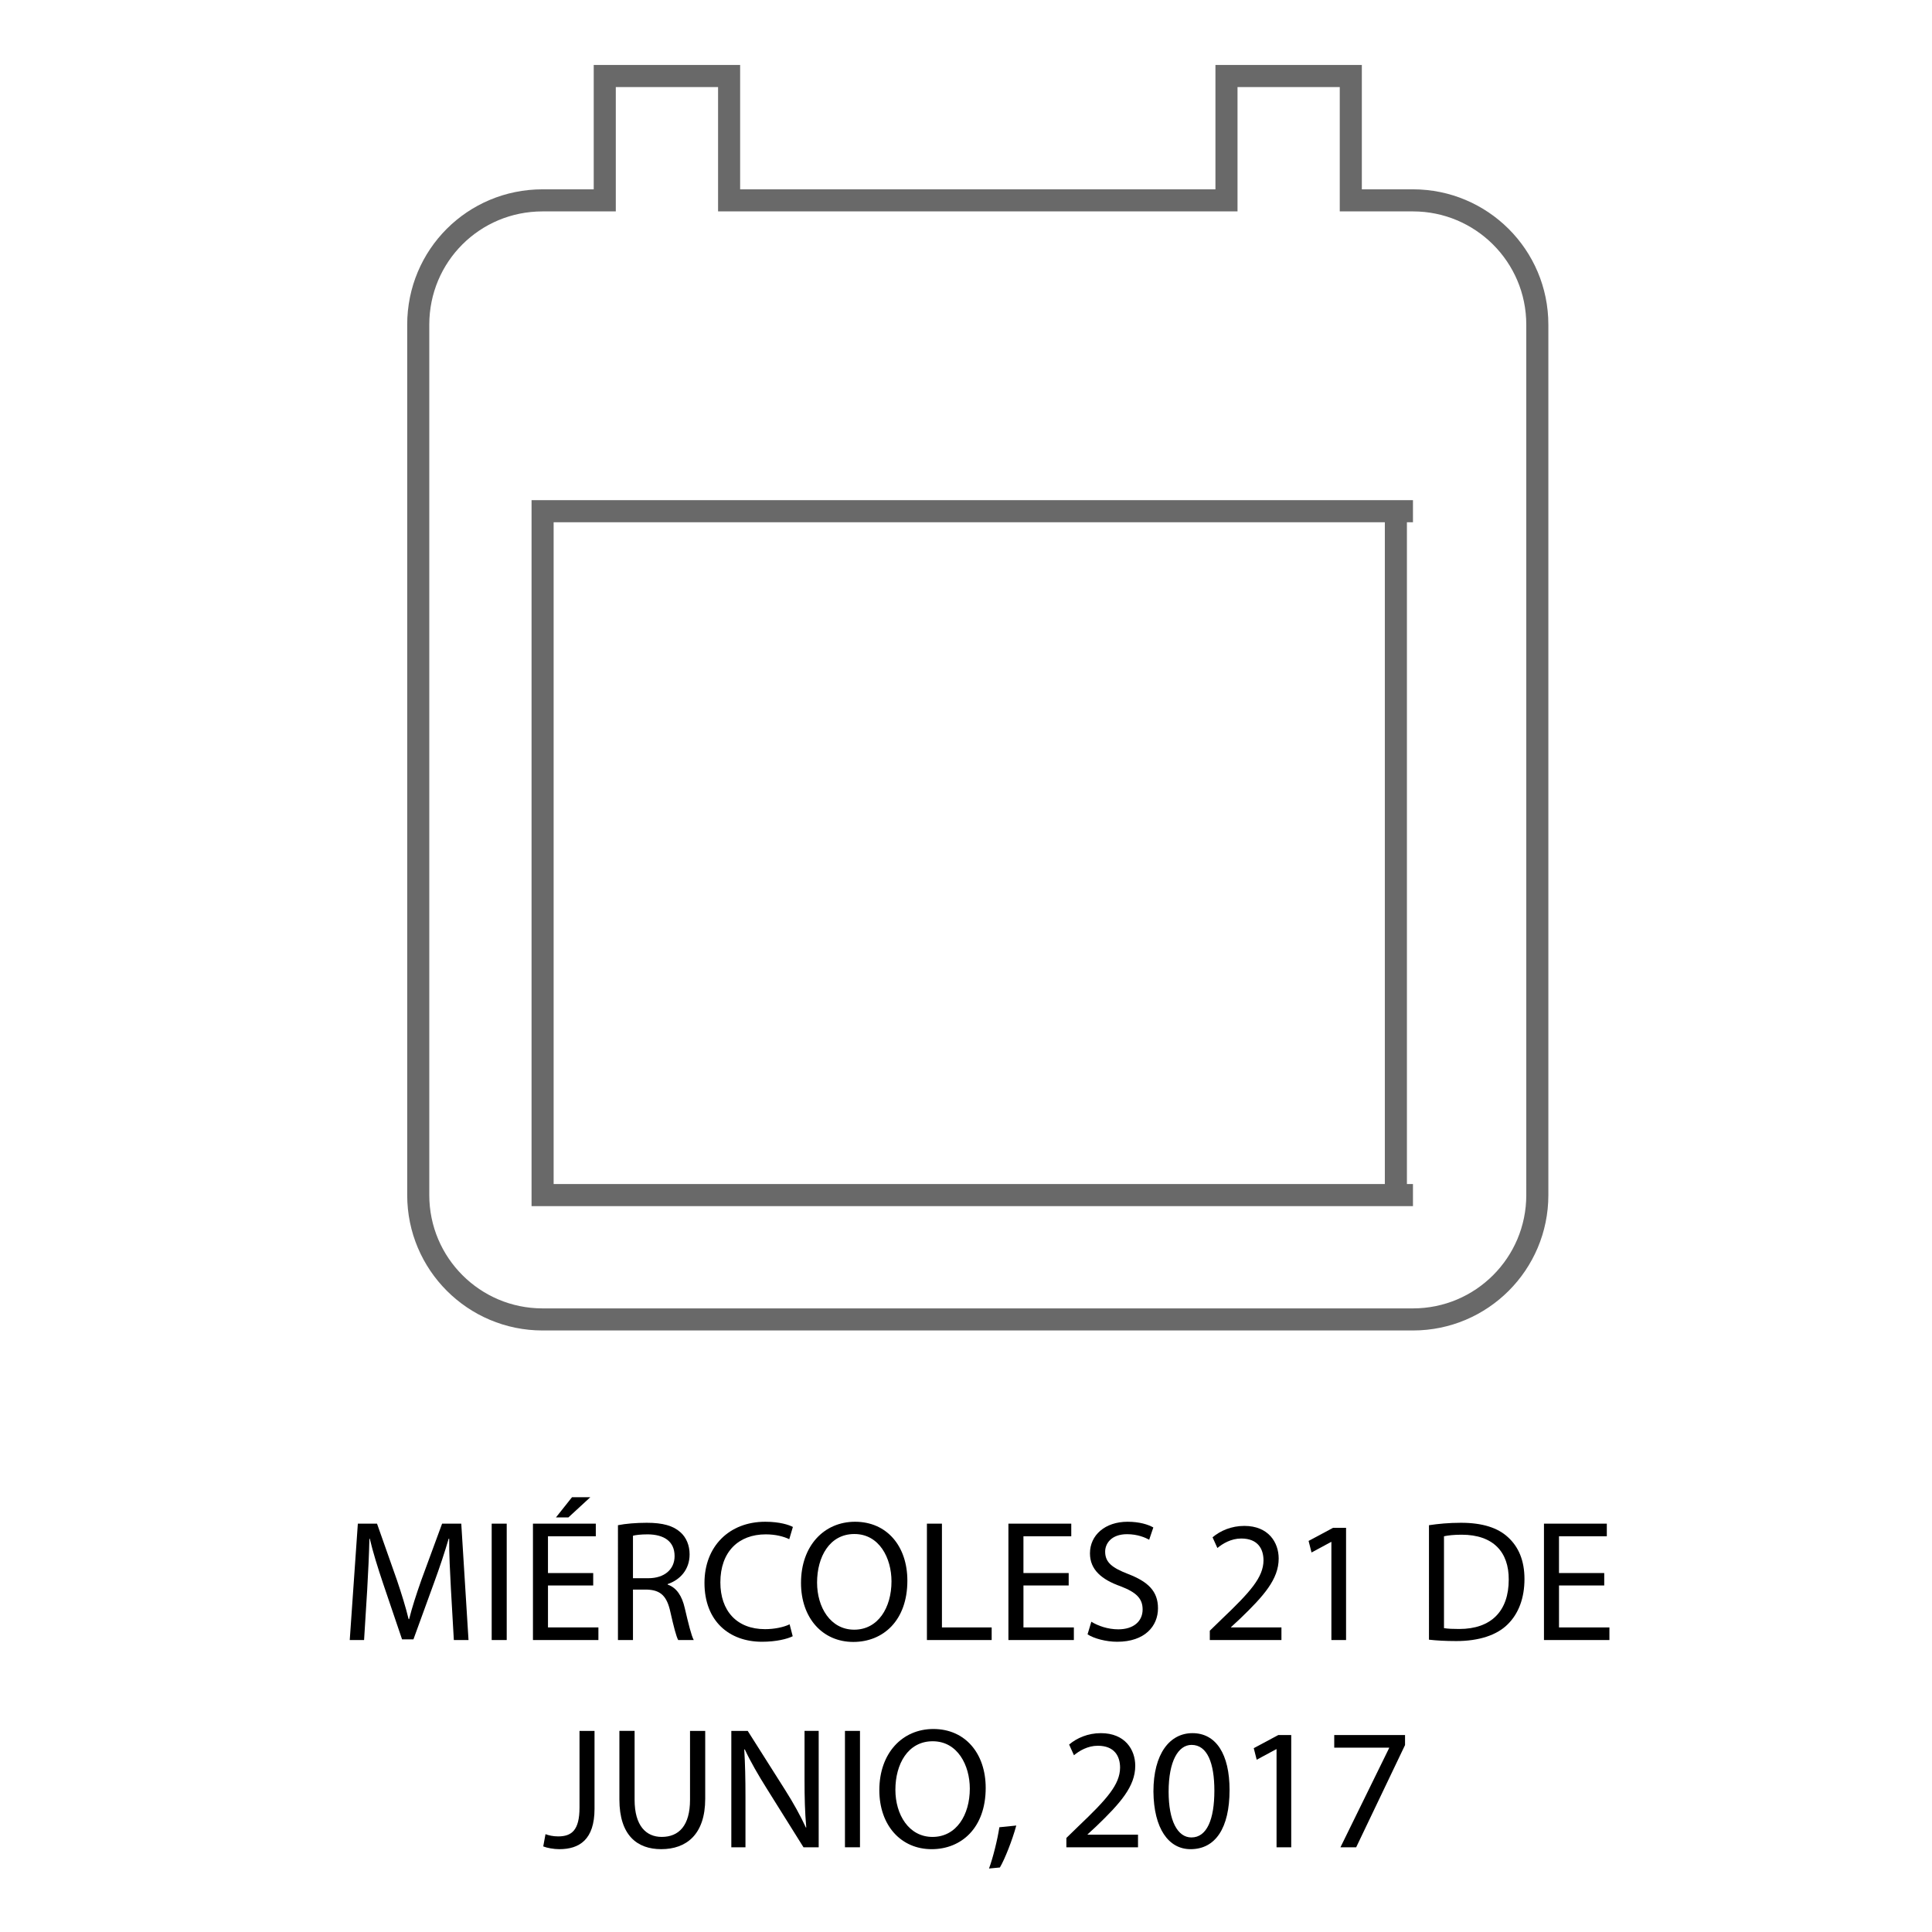 <?xml version="1.0" encoding="utf-8"?>
<!-- Generator: Adobe Illustrator 16.0.4, SVG Export Plug-In . SVG Version: 6.00 Build 0)  -->
<!DOCTYPE svg PUBLIC "-//W3C//DTD SVG 1.1//EN" "http://www.w3.org/Graphics/SVG/1.1/DTD/svg11.dtd">
<svg version="1.1" id="Layer_1" xmlns="http://www.w3.org/2000/svg" xmlns:xlink="http://www.w3.org/1999/xlink" x="0px" y="0px"
	 width="175px" height="175px" viewBox="0 0 175 175" enable-background="new 0 0 175 175" xml:space="preserve">
<g>
	<path fill="none" stroke="#696969" stroke-width="2" stroke-miterlimit="10" d="M127.986,108.25H49.148V46.305h78.838
		 M111.094,6.886v11.263H66.042V6.886H54.779v11.263h-5.631c-6.25,0-11.264,5.013-11.264,11.262v78.839
		c0,6.221,5.043,11.264,11.264,11.264h78.838c6.221,0,11.264-5.043,11.264-11.264V29.411c0-6.25-5.07-11.262-11.264-11.262h-5.631
		V6.886H111.094z"/>
	<line fill="none" stroke="#696969" stroke-width="2" stroke-miterlimit="10" x1="126.438" y1="46.305" x2="126.438" y2="108.25"/>
</g>
<g>
	<path d="M40.844,143.924c-0.078-1.47-0.172-3.237-0.156-4.551h-0.047c-0.36,1.235-0.798,2.549-1.33,4.004l-1.861,5.114h-1.032
		l-1.704-5.021c-0.501-1.486-0.923-2.847-1.221-4.098h-0.031c-0.031,1.313-0.109,3.081-0.203,4.66l-0.281,4.521h-1.298l0.734-10.542
		h1.736l1.799,5.1c0.438,1.298,0.798,2.455,1.063,3.55h0.047c0.266-1.063,0.642-2.221,1.11-3.55l1.877-5.1h1.736l0.656,10.542
		h-1.329L40.844,143.924z"/>
	<path d="M45.898,138.012v10.542h-1.361v-10.542H45.898z"/>
	<path d="M53.734,143.611h-4.098v3.801h4.567v1.142h-5.928v-10.542h5.693v1.143h-4.333v3.331h4.098V143.611z M53.469,135.619
		l-1.986,1.83h-1.126l1.454-1.83H53.469z"/>
	<path d="M55.973,138.153c0.688-0.142,1.674-0.22,2.612-0.22c1.454,0,2.393,0.267,3.05,0.86c0.532,0.47,0.829,1.188,0.829,2.002
		c0,1.393-0.876,2.315-1.986,2.69v0.047c0.813,0.281,1.298,1.032,1.548,2.127c0.345,1.471,0.595,2.487,0.813,2.894h-1.407
		c-0.172-0.297-0.407-1.204-0.704-2.519c-0.312-1.454-0.876-2.002-2.111-2.049h-1.282v4.567h-1.361V138.153z M57.334,142.954h1.392
		c1.455,0,2.378-0.797,2.378-2.002c0-1.36-0.985-1.955-2.425-1.971c-0.657,0-1.126,0.063-1.345,0.126V142.954z"/>
	<path d="M71.803,148.21c-0.501,0.25-1.502,0.5-2.784,0.5c-2.972,0-5.208-1.877-5.208-5.333c0-3.3,2.236-5.537,5.505-5.537
		c1.314,0,2.143,0.282,2.503,0.47l-0.329,1.11c-0.516-0.25-1.251-0.438-2.127-0.438c-2.471,0-4.113,1.58-4.113,4.349
		c0,2.58,1.486,4.238,4.051,4.238c0.829,0,1.674-0.172,2.222-0.438L71.803,148.21z"/>
	<path d="M82.189,143.174c0,3.628-2.205,5.552-4.895,5.552c-2.784,0-4.739-2.158-4.739-5.349c0-3.348,2.08-5.537,4.896-5.537
		C80.329,137.84,82.189,140.045,82.189,143.174z M74.01,143.346c0,2.252,1.22,4.27,3.363,4.27c2.158,0,3.378-1.986,3.378-4.379
		c0-2.096-1.095-4.286-3.362-4.286C75.136,138.95,74.01,141.03,74.01,143.346z"/>
	<path d="M83.96,138.012h1.36v9.4h4.505v1.142H83.96V138.012z"/>
	<path d="M96.802,143.611h-4.098v3.801h4.566v1.142h-5.928v-10.542h5.693v1.143h-4.332v3.331h4.098V143.611z"/>
	<path d="M98.853,146.896c0.61,0.376,1.501,0.688,2.439,0.688c1.393,0,2.206-0.735,2.206-1.799c0-0.985-0.563-1.548-1.986-2.096
		c-1.721-0.609-2.784-1.501-2.784-2.987c0-1.642,1.36-2.862,3.409-2.862c1.079,0,1.861,0.251,2.331,0.517l-0.376,1.11
		c-0.344-0.188-1.048-0.501-2.002-0.501c-1.438,0-1.986,0.86-1.986,1.58c0,0.985,0.642,1.47,2.096,2.033
		c1.783,0.688,2.69,1.549,2.69,3.097c0,1.627-1.204,3.034-3.691,3.034c-1.017,0-2.127-0.297-2.689-0.673L98.853,146.896z"/>
	<path d="M109.584,148.554v-0.845l1.079-1.048c2.596-2.471,3.77-3.785,3.785-5.317c0-1.032-0.501-1.986-2.018-1.986
		c-0.923,0-1.689,0.469-2.159,0.86l-0.438-0.97c0.704-0.595,1.705-1.032,2.878-1.032c2.189,0,3.112,1.501,3.112,2.956
		c0,1.877-1.36,3.394-3.504,5.458l-0.812,0.751v0.031h4.566v1.142H109.584z"/>
	<path d="M120.597,139.67h-0.031l-1.768,0.954l-0.266-1.048l2.221-1.188h1.173v10.166h-1.329V139.67z"/>
	<path d="M129.436,138.153c0.829-0.126,1.814-0.22,2.894-0.22c1.955,0,3.347,0.454,4.27,1.314c0.938,0.86,1.486,2.08,1.486,3.784
		c0,1.721-0.532,3.129-1.518,4.099c-0.985,0.985-2.611,1.517-4.66,1.517c-0.97,0-1.783-0.047-2.472-0.125V138.153z M130.797,147.475
		c0.344,0.062,0.844,0.078,1.376,0.078c2.909,0,4.488-1.627,4.488-4.473c0.016-2.487-1.392-4.067-4.27-4.067
		c-0.704,0-1.235,0.063-1.595,0.142V147.475z"/>
	<path d="M145.312,143.611h-4.098v3.801h4.566v1.142h-5.928v-10.542h5.693v1.143h-4.332v3.331h4.098V143.611z"/>
	<path d="M52.492,156.784h1.36v7.055c0,2.799-1.376,3.659-3.19,3.659c-0.501,0-1.11-0.109-1.455-0.25l0.204-1.11
		c0.281,0.109,0.688,0.203,1.142,0.203c1.22,0,1.939-0.548,1.939-2.612V156.784z"/>
	<path d="M57.482,156.784v6.241c0,2.361,1.048,3.362,2.455,3.362c1.564,0,2.565-1.032,2.565-3.362v-6.241h1.376v6.147
		c0,3.237-1.705,4.566-3.988,4.566c-2.158,0-3.785-1.235-3.785-4.504v-6.21H57.482z"/>
	<path d="M66.243,167.326v-10.542h1.485l3.379,5.334c0.782,1.235,1.392,2.346,1.893,3.425l0.031-0.016
		c-0.125-1.407-0.156-2.689-0.156-4.332v-4.411h1.282v10.542H72.78l-3.347-5.349c-0.735-1.174-1.438-2.378-1.971-3.52l-0.047,0.016
		c0.078,1.329,0.109,2.597,0.109,4.349v4.504H66.243z"/>
	<path d="M77.897,156.784v10.542h-1.361v-10.542H77.897z"/>
	<path d="M89.284,161.946c0,3.628-2.205,5.552-4.895,5.552c-2.784,0-4.739-2.158-4.739-5.349c0-3.348,2.08-5.537,4.896-5.537
		C87.423,156.612,89.284,158.818,89.284,161.946z M81.104,162.118c0,2.252,1.22,4.27,3.363,4.27c2.158,0,3.378-1.986,3.378-4.379
		c0-2.096-1.095-4.286-3.362-4.286C82.23,157.723,81.104,159.803,81.104,162.118z"/>
	<path d="M89.584,169.25c0.345-0.923,0.767-2.597,0.938-3.738l1.533-0.156c-0.36,1.329-1.048,3.065-1.486,3.801L89.584,169.25z"/>
	<path d="M96.592,167.326v-0.845l1.079-1.048c2.596-2.471,3.77-3.785,3.785-5.317c0-1.032-0.501-1.986-2.018-1.986
		c-0.923,0-1.689,0.469-2.159,0.86l-0.438-0.97c0.704-0.595,1.705-1.032,2.878-1.032c2.189,0,3.112,1.501,3.112,2.956
		c0,1.876-1.36,3.394-3.504,5.458l-0.812,0.751v0.031h4.566v1.142H96.592z"/>
	<path d="M111.373,162.134c0,3.456-1.282,5.364-3.534,5.364c-1.986,0-3.331-1.861-3.362-5.224c0-3.409,1.47-5.286,3.534-5.286
		C110.153,156.988,111.373,158.896,111.373,162.134z M105.853,162.29c0,2.644,0.813,4.145,2.064,4.145
		c1.407,0,2.08-1.643,2.08-4.238c0-2.503-0.642-4.145-2.064-4.145C106.729,158.052,105.853,159.521,105.853,162.29z"/>
	<path d="M115.63,158.442h-0.031l-1.768,0.954l-0.266-1.048l2.221-1.188h1.173v10.166h-1.329V158.442z"/>
	<path d="M127.268,157.16v0.907l-4.426,9.259h-1.424l4.411-8.993v-0.031h-4.974v-1.142H127.268z"/>
</g>
</svg>
